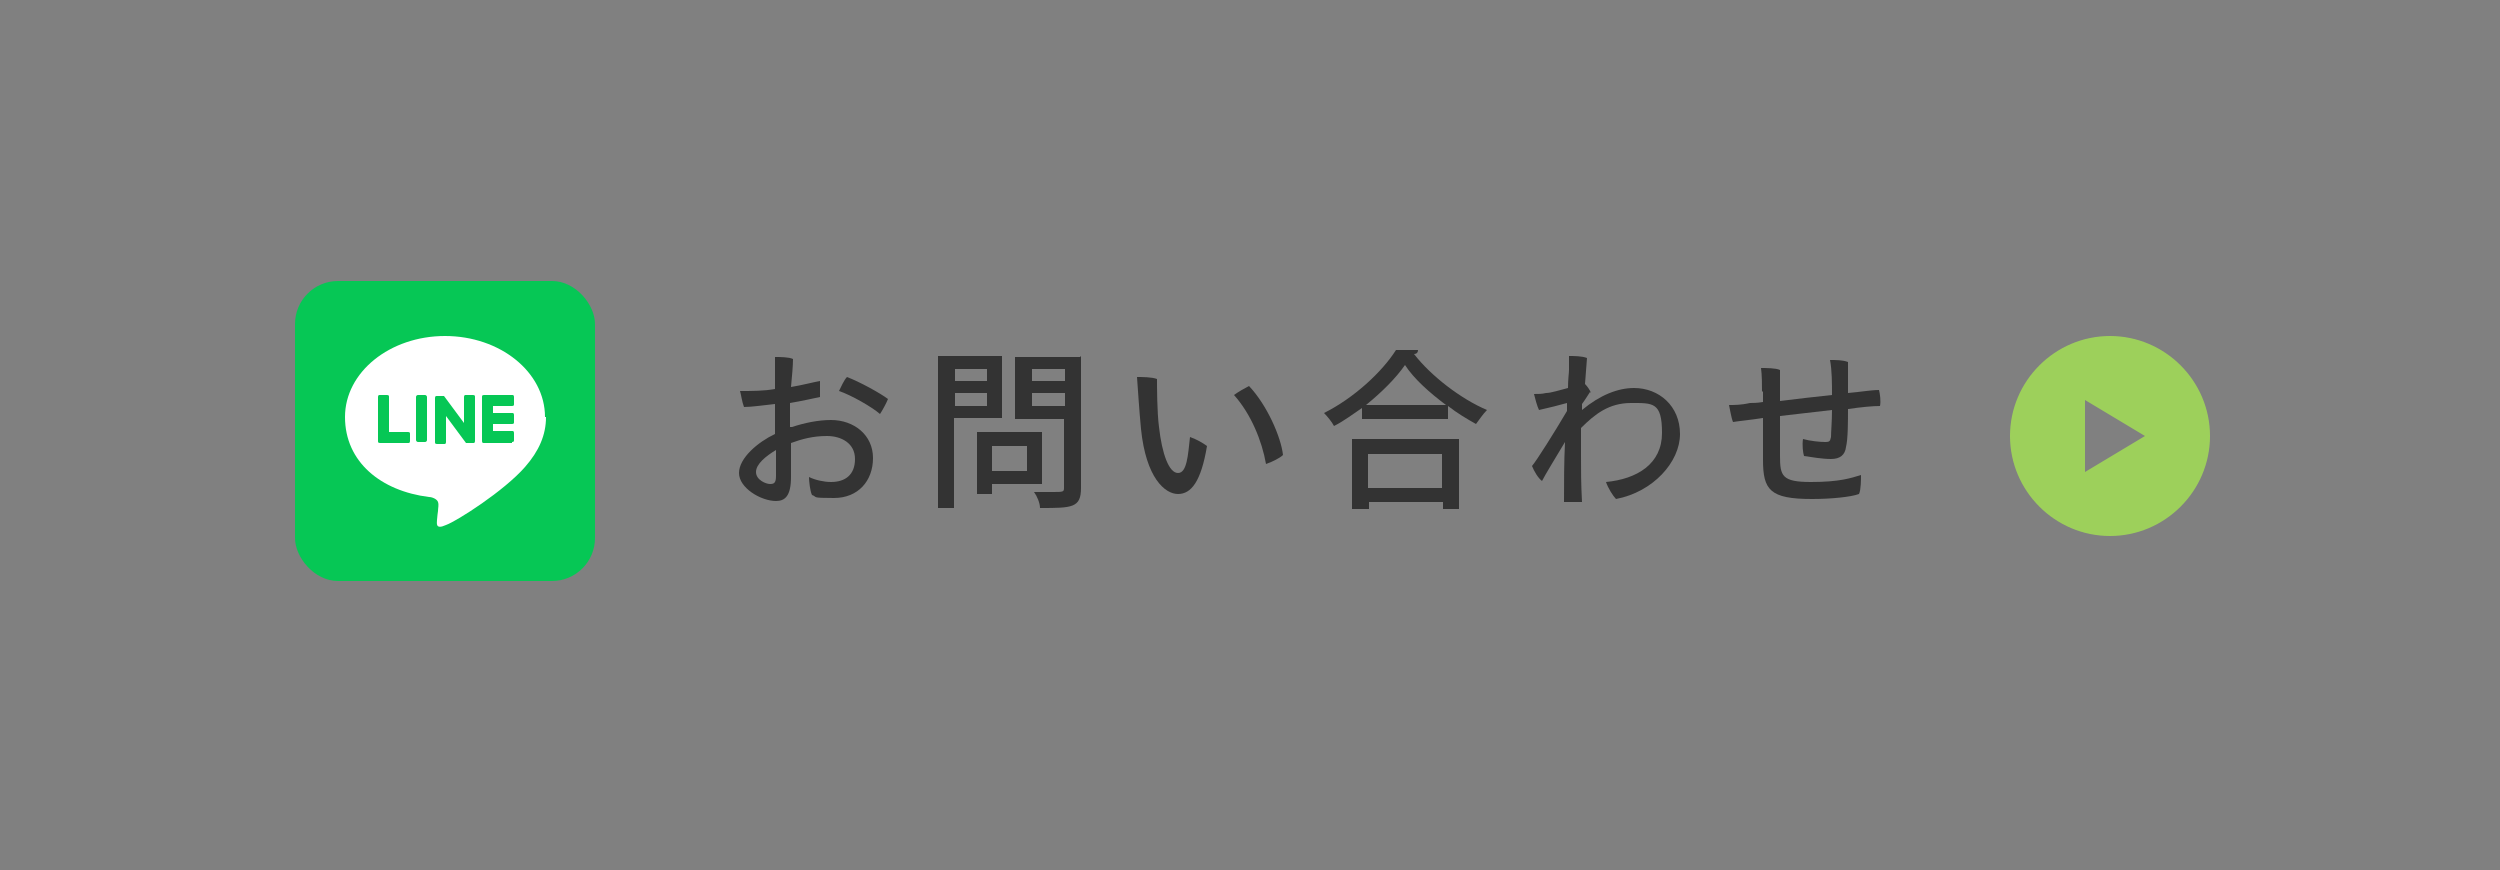 <?xml version="1.0" encoding="UTF-8"?>
<svg xmlns="http://www.w3.org/2000/svg" version="1.1" viewBox="0 0 250 87">
  <rect x="0" y="0" width="250" height="87" fill="#808080" stroke="none"/>
  <defs>
    <style>
      .cls-1 {
        fill: none;
      }

      .cls-2 {
        fill: #06c755;
      }

      .cls-3 {
        fill: #fff;
      }

      .cls-4 {
        fill: #9dd05b;
      }

      .cls-5 {
        fill: #333;
      }
    </style>
  </defs>
  <!-- Generator: Adobe Illustrator 28.7.2, SVG Export Plug-In . SVG Version: 1.2.0 Build 154)  -->
  <g>
    <g id="_レイヤー_2">
      <path class="cls-1" d="M-.5-.5h250v57c0,16.6-13.4,30-30,30H-.5V-.5h0Z"/>
      <path class="cls-4" d="M211,33.6c-5.5,0-10,4.5-10,10s4.5,10,10,10,10-4.5,10-10-4.5-10-10-10ZM208.5,47.2v-7.2l6,3.6-6,3.6Z"/>
      <g>
        <rect class="cls-2" x="29.5" y="28.1" width="30" height="30" rx="4.3" ry="4.3"/>
        <g>
          <path class="cls-3" d="M54.5,41.7c0-4.5-4.5-8.1-10-8.1s-10,3.6-10,8.1,3.6,7.4,8.4,8c.3,0,.8.2.9.5.1.3,0,.6,0,.9,0,0-.1.7-.1.9,0,.3-.2,1,.9.5,1.1-.4,5.8-3.4,7.9-5.8h0c1.4-1.6,2.1-3.2,2.1-5Z"/>
          <g>
            <path class="cls-2" d="M51.2,44.3h-2.8c-.1,0-.2,0-.2-.2h0v-4.4h0c0-.1,0-.2.2-.2h2.8c.1,0,.2,0,.2.2v.7c0,.1,0,.2-.2.2h-1.9v.7h1.9c.1,0,.2,0,.2.2v.7c0,.1,0,.2-.2.2h-1.9v.7h1.9c.1,0,.2,0,.2.2v.7c0,.1,0,.2-.2.2Z"/>
            <path class="cls-2" d="M40.8,44.3c.1,0,.2,0,.2-.2v-.7c0-.1,0-.2-.2-.2h-1.9v-3.5c0-.1,0-.2-.2-.2h-.7c-.1,0-.2,0-.2.2v4.4h0c0,.1,0,.2.2.2h2.8Z"/>
            <rect class="cls-2" x="41.6" y="39.5" width="1.1" height="4.7" rx=".2" ry=".2"/>
            <path class="cls-2" d="M47.3,39.5h-.7c-.1,0-.2,0-.2.2v2.6l-2-2.7s0,0,0,0c0,0,0,0,0,0,0,0,0,0,0,0,0,0,0,0,0,0,0,0,0,0,0,0,0,0,0,0,0,0,0,0,0,0,0,0,0,0,0,0,0,0,0,0,0,0,0,0,0,0,0,0,0,0,0,0,0,0,0,0,0,0,0,0,0,0,0,0,0,0,0,0,0,0,0,0,0,0,0,0,0,0,0,0,0,0,0,0,0,0,0,0,0,0,0,0,0,0,0,0,0,0,0,0,0,0,0,0h-.7c-.1,0-.2,0-.2.2v4.4c0,.1,0,.2.2.2h.7c.1,0,.2,0,.2-.2v-2.6l2,2.7s0,0,0,0c0,0,0,0,0,0,0,0,0,0,0,0,0,0,0,0,0,0,0,0,0,0,0,0,0,0,0,0,0,0,0,0,0,0,0,0,0,0,0,0,0,0,0,0,0,0,0,0,0,0,0,0,0,0h.7c.1,0,.2,0,.2-.2v-4.4c0-.1,0-.2-.2-.2Z"/>
          </g>
        </g>
      </g>
      <g>
        <path class="cls-5" d="M79.2,42.7c1.2-.4,2.6-.7,3.9-.7,2.3,0,4.2,1.5,4.2,3.8s-1.5,4-3.9,4-1.6-.1-2.2-.3c-.2-.4-.3-1.4-.3-1.8.6.3,1.5.5,2.2.5,1.4,0,2.4-.7,2.4-2.3s-1.4-2.3-2.8-2.3-2.5.3-3.6.7c0,1.3,0,2.6,0,3.4,0,1.9-.6,2.4-1.5,2.4-1.5,0-3.7-1.3-3.7-2.8s1.9-3.1,3.6-3.9c0-.8,0-1.6,0-2.2v-.8c-1,.1-2.3.3-3.1.3-.2-.5-.3-1.3-.4-1.6,1.2,0,2.4,0,3.5-.2,0-1.4,0-2.6,0-3.2.5,0,1.4,0,1.8.2,0,.7-.1,1.7-.2,2.8,1.2-.2,2.3-.5,2.9-.6,0,.4,0,1.2,0,1.6-.5.1-1.8.4-3,.6,0,.9,0,1.7,0,2.4h0ZM77.6,45c-1,.6-2,1.4-2,2.2s1,1.2,1.4,1.2.6-.1.6-.8,0-1.5,0-2.5ZM88.8,39.9c-.2.5-.6,1.2-.8,1.5-.8-.7-2.9-1.9-4.1-2.3.2-.4.5-1.1.8-1.4,1.3.5,3.3,1.6,4.1,2.2Z"/>
        <path class="cls-5" d="M100.2,41.8h-4.8v9h-1.6v-15.2h6.4v6.2ZM98.7,36.9h-3.2v1.2h3.2v-1.2ZM95.5,40.6h3.2v-1.3h-3.2v1.3ZM104.2,48.4h-5v1h-1.5v-6.2h6.5v5.2ZM102.7,44.6h-3.5v2.5h3.5v-2.5ZM108.1,35.6v13.2c0,2-.9,2-4.1,2,0-.5-.3-1.2-.6-1.6.6,0,1.3,0,1.8,0,1.1,0,1.2,0,1.2-.4v-6.9h-4.9v-6.2h6.5ZM106.5,36.9h-3.3v1.2h3.3v-1.2ZM103.2,40.6h3.3v-1.3h-3.3v1.3Z"/>
        <path class="cls-5" d="M115.9,42.7c.3,2.7,1,4.6,1.9,4.6s1-1.8,1.2-3.6c.6.2,1.3.6,1.7.9-.6,3.6-1.6,4.8-2.9,4.8s-3.2-1.6-3.7-6.5c-.2-2.1-.3-3.9-.4-5.2.5,0,1.5,0,2,.2,0,.7,0,3.3.2,4.8ZM128.3,45.5c-.3.3-1.1.7-1.7.9-.4-2.3-1.5-5-3.2-6.9.4-.3,1.1-.7,1.5-.9,1.8,1.9,3.2,5.1,3.4,6.9Z"/>
        <path class="cls-5" d="M136.2,40.8c-.9.6-1.8,1.3-2.8,1.8-.2-.4-.7-1-1-1.3,3-1.5,5.8-4.1,7.2-6.3h2.2c0,.3-.2.4-.4.4,1.7,2.2,4.7,4.5,7.3,5.6-.4.4-.8,1-1.1,1.4-.9-.5-1.9-1.1-2.8-1.8v1.3h-8.6v-1.2ZM135.2,50.9v-7h10.7v7h-1.6v-.7h-7.4v.7h-1.6ZM144.6,40.5c-1.6-1.2-3.2-2.6-4.1-4-.9,1.3-2.3,2.7-3.9,4h8.1ZM144.2,45.4h-7.4v3.4h7.4v-3.4Z"/>
        <path class="cls-5" d="M159,39.2c-.2.3-.5.8-.8,1.2,0,.2,0,.4,0,.6,1.8-1.5,3.6-2.2,5.2-2.2,2.5,0,4.6,1.8,4.6,4.6s-2.7,5.8-6.4,6.5c-.3-.3-.8-1.1-1-1.7,3.1-.3,5.6-1.8,5.6-4.9s-.9-3-3.1-3-3.6,1.1-5,2.5c0,1,0,2,0,2.8,0,1.5,0,2.7.1,4.6-.4,0-1.3,0-1.8,0,0-1.9,0-4,.1-6-.9,1.5-2,3.3-2.3,3.9-.4-.3-.8-1-1-1.5.5-.6,2.2-3.3,3.5-5.5,0-.3,0-.5,0-.8-.7.2-1.9.5-2.8.7-.2-.4-.4-1.2-.5-1.6.4,0,.8,0,1.2-.1.5,0,1.4-.3,2.2-.5,0-.9.1-1.5.1-1.8,0-.6,0-1.1,0-1.4.5,0,1.3,0,1.8.2,0,.1-.1,1.2-.2,2.6.2.2.5.6.6.9Z"/>
        <path class="cls-5" d="M176.2,39.2c0-.7,0-1.7-.1-2.4.5,0,1.5,0,1.9.2,0,.6,0,1.8,0,3.1,1.5-.2,3.4-.4,5.2-.6,0-1.1,0-2.5-.2-3.5.6,0,1.3,0,1.8.2,0,.7,0,2,0,3.1,1.2-.1,2.3-.3,3.1-.3.1.4.2,1.1.1,1.6-.7,0-1.8.1-3.2.3,0,1.2,0,3-.2,3.8-.1.8-.6,1.2-1.5,1.2s-2-.2-2.7-.3c-.1-.3-.2-1.1-.1-1.7.7.2,1.7.3,2.2.3s.5-.1.6-.5c0-.5.1-1.6.1-2.7-1.7.2-3.5.4-5.2.6,0,1.7,0,3.4,0,4,0,2,.2,2.6,3.1,2.6s4-.4,5-.7c0,.4,0,1.5-.2,1.9-.8.3-2.8.5-4.7.5-4.2,0-4.9-.9-4.9-3.9s0-2.6,0-4.2c-1.3.2-2.4.3-3,.4-.2-.5-.3-1.3-.4-1.7.6,0,1.2,0,2.1-.2.3,0,.7,0,1.3-.1v-1.1Z"/>
      </g>
    </g>
  </g>
</svg>